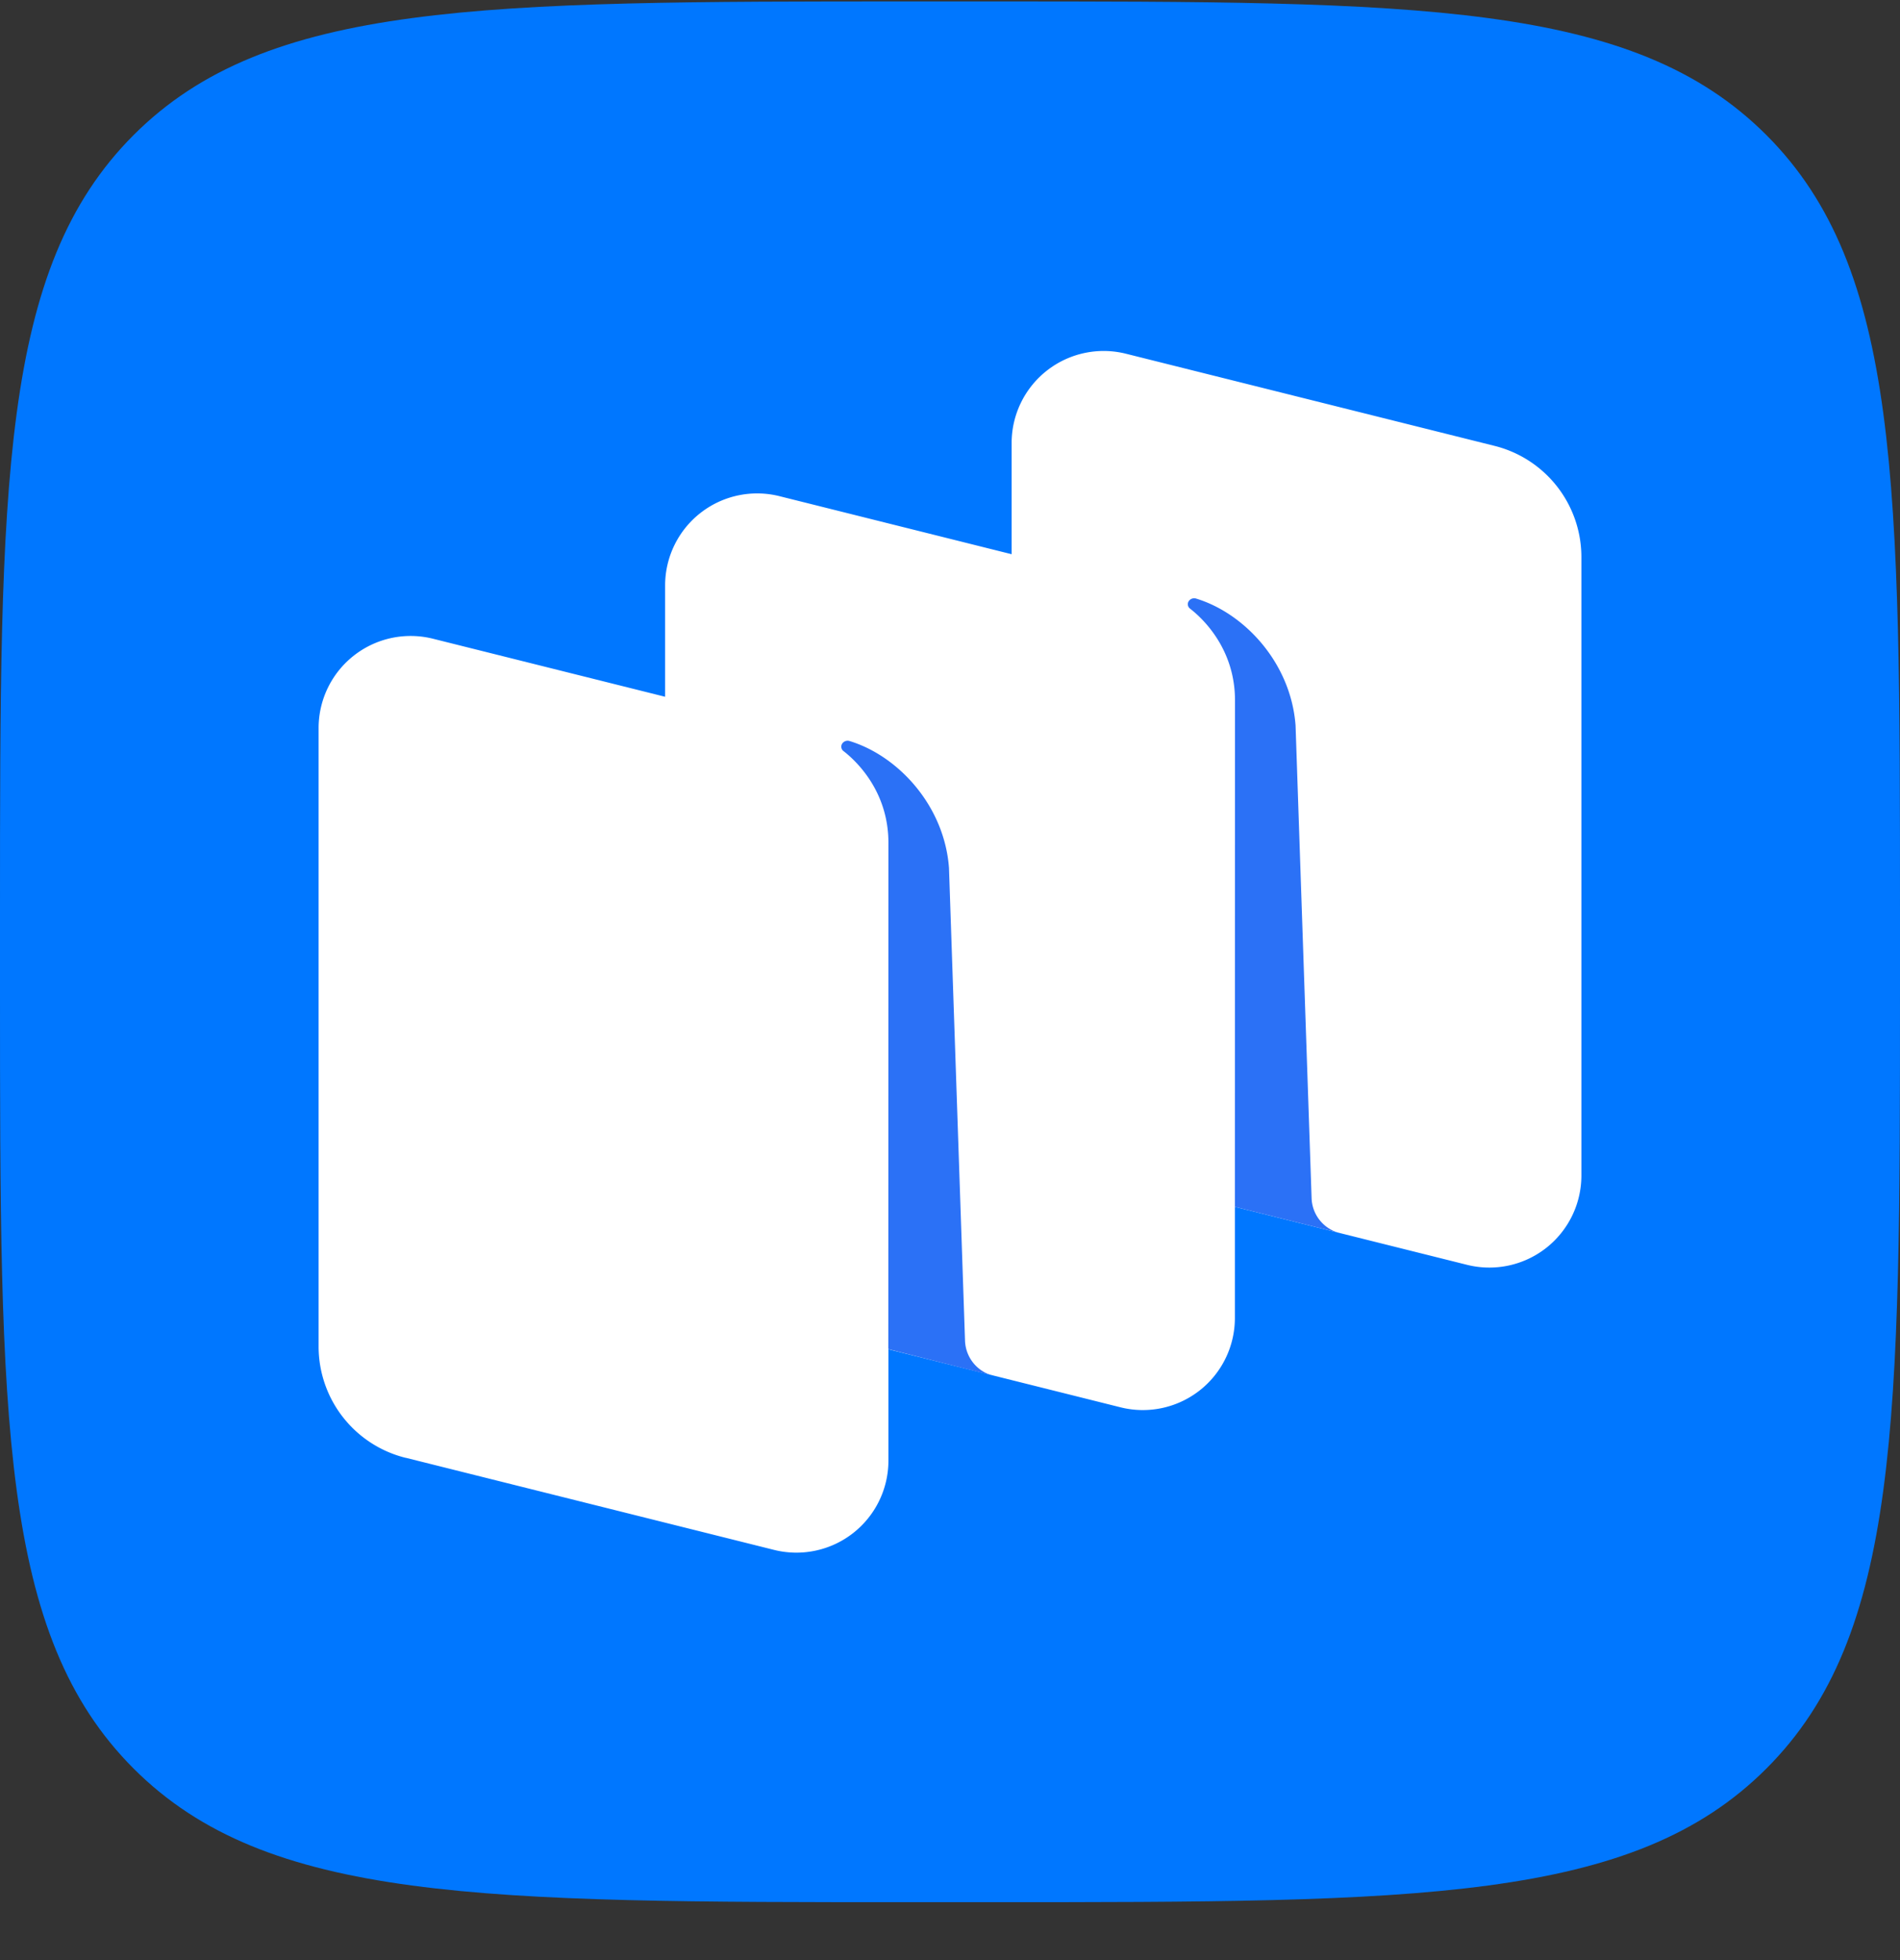 <svg xmlns="http://www.w3.org/2000/svg" width="32" height="33" fill="none"><rect width="100%" height="100%" fill="#333333" stroke="none"/><path fill="#07F" fill-rule="evenodd" d="M15.36 32.025c-7.24 0-10.861 0-13.11-2.25C0 27.525 0 23.905 0 16.665v-1.28C0 8.144 0 4.523 2.25 2.274 4.498.024 8.12.024 15.36.024h1.28c7.24 0 10.861 0 13.11 2.25C32 4.524 32 8.144 32 15.384v1.28c0 7.241 0 10.862-2.25 13.111-2.249 2.25-5.87 2.25-13.11 2.25h-1.28Z" clip-rule="evenodd"/><path fill="#fff" d="M18.504 19.745a1.93 1.93 0 0 1-1.466-1.871V7.453a1.55 1.55 0 0 1 1.928-1.497l6.202 1.55a1.93 1.93 0 0 1 1.466 1.87v10.421a1.55 1.55 0 0 1-1.928 1.497l-6.202-1.549ZM6.832 24.544a1.931 1.931 0 0 1-1.466-1.872v-10.42a1.55 1.55 0 0 1 1.928-1.498l6.202 1.55a1.93 1.93 0 0 1 1.467 1.87v10.422a1.55 1.55 0 0 1-1.93 1.497l-6.2-1.55Z"/><path fill="#fff" d="M12.668 22.144a1.931 1.931 0 0 1-1.466-1.87V9.851a1.55 1.55 0 0 1 1.928-1.497l6.202 1.55a1.931 1.931 0 0 1 1.466 1.87v10.422a1.55 1.55 0 0 1-1.928 1.497l-6.202-1.55Z"/><path fill="#2B71F6" d="M16.727 23.161a.63.63 0 0 1-.474-.59l-.27-7.958c-.078-1.053-.86-1.89-1.677-2.138a.11.11 0 0 0-.122.045.093.093 0 0 0 .022.125c.202.156.757.666.757 1.545l-.002 8.524 1.766.447ZM22.565 20.76a.627.627 0 0 1-.475-.587l-.27-7.958c-.078-1.054-.86-1.891-1.677-2.138a.11.11 0 0 0-.122.044.093.093 0 0 0 .022.126c.202.156.757.666.757 1.545l-.002 8.526 1.767.441Z"/></svg>
